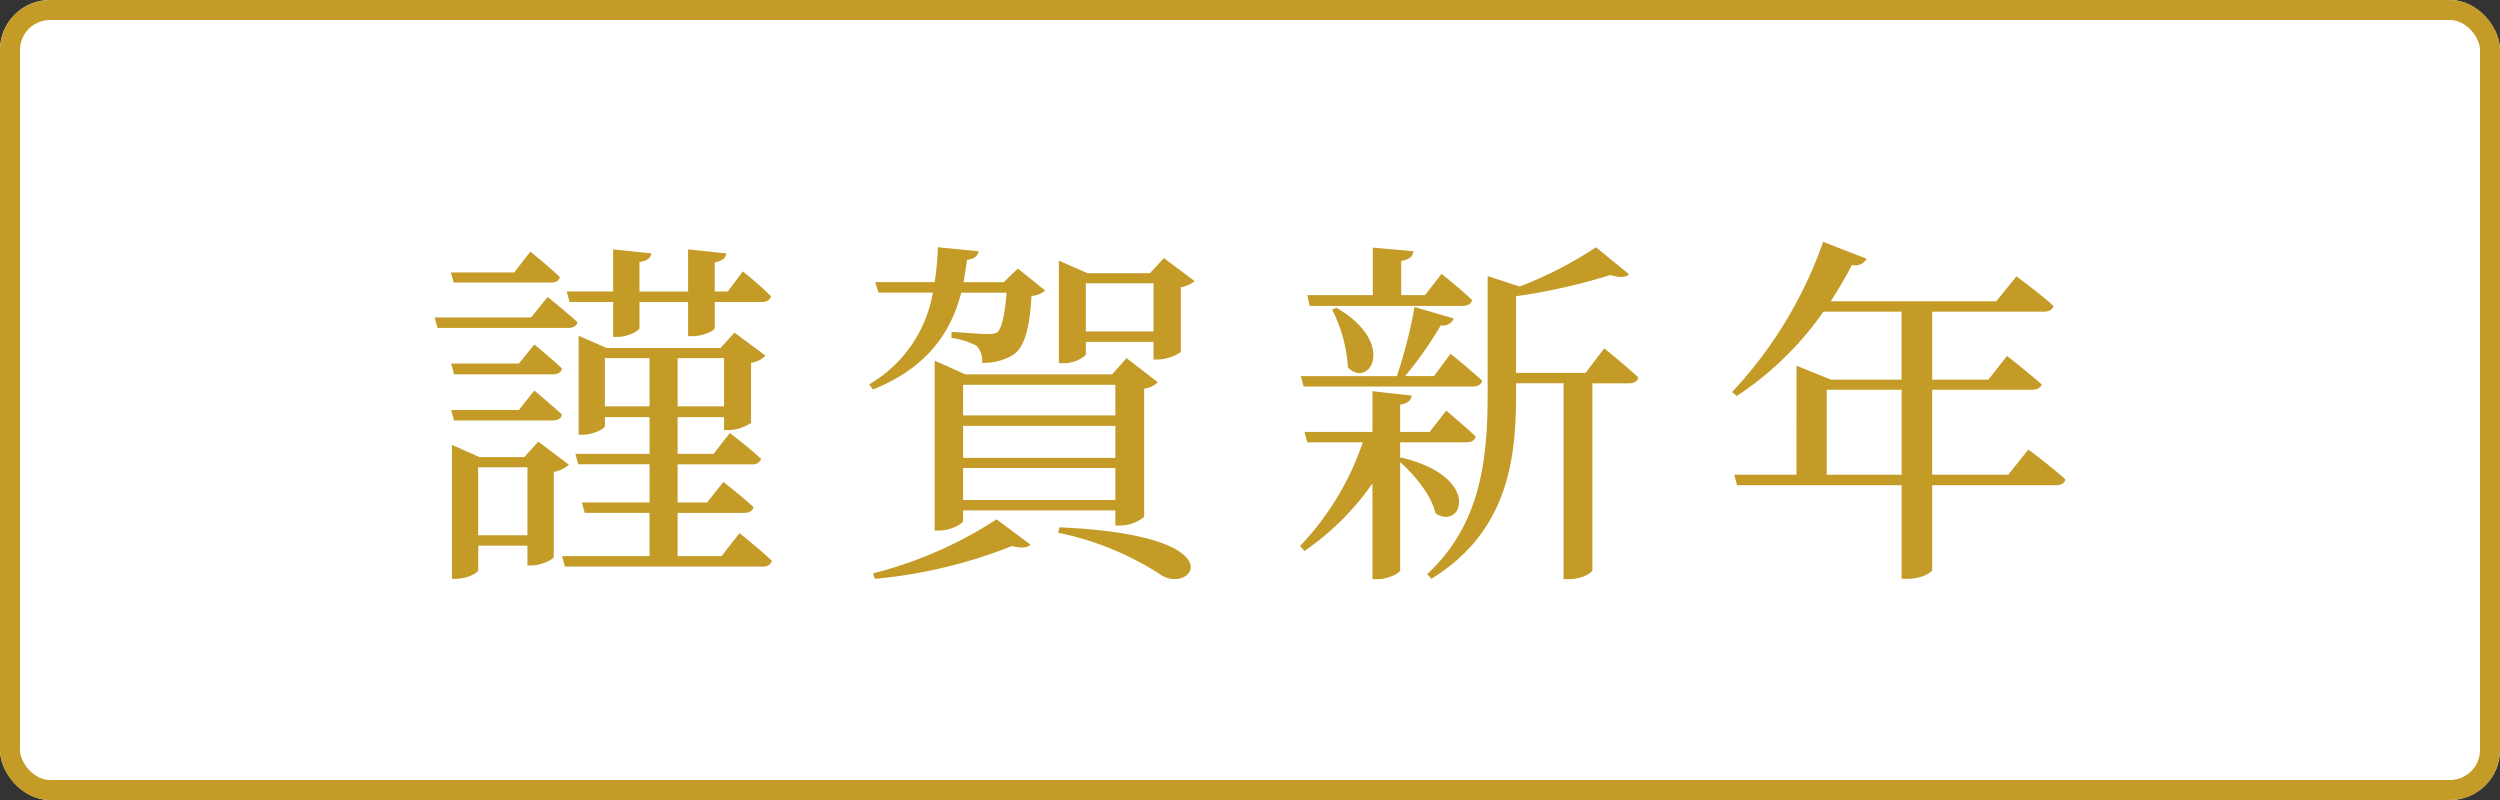 <svg xmlns="http://www.w3.org/2000/svg" width="250" height="80" viewBox="0 0 250 80">
  <rect x="0" y="0" width="250" height="80" fill="#333333" stroke="none"/>
  <g id="グループ_3071" data-name="グループ 3071" transform="translate(19649 12244)">
    <g id="長方形_900" data-name="長方形 900" transform="translate(-19649 -12244)" fill="#fff" stroke="#c39b26" stroke-width="2">
      <rect width="250" height="80" rx="5" stroke="none"/>
      <rect x="1" y="1" width="248" height="78" rx="4" fill="none"/>
    </g>
    <path id="パス_7449" data-name="パス 7449" d="M-68.184-24.8h4.356v3.492h.432c1.008,0,2.2-.612,2.2-.9V-24.8h4.86v3.42h.468c.972,0,2.2-.54,2.2-.828V-24.8h4.716c.468,0,.828-.18.9-.576-1.008-1.044-2.808-2.484-2.808-2.484l-1.512,2.016h-1.3v-2.916c.792-.144,1.116-.468,1.152-.9l-3.816-.4v4.212H-61.2V-28.8c.828-.108,1.116-.432,1.188-.864l-3.816-.4v4.212h-4.644Zm-1.908-1.944c.5,0,.828-.144.936-.54-1.116-1.08-2.952-2.556-2.952-2.556l-1.62,2.088h-6.336l.288,1.008Zm-1.944,3.492h-9.648l.288,1.044h13.068c.5,0,.828-.18.936-.576-1.152-1.044-2.988-2.52-2.988-2.52Zm-7.992,4.608.288,1.08h9.864c.5,0,.828-.18.936-.576-1.08-1.044-2.772-2.412-2.772-2.412l-1.548,1.908Zm10.152,5.688c.5,0,.828-.18.936-.576-1.08-1.008-2.772-2.412-2.772-2.412L-73.26-14h-6.768l.288,1.044ZM-77.328-1.476v-6.8H-72.4v6.8Zm6.012-9.36-1.4,1.548h-4.464l-2.772-1.224V2.88h.4c1.116,0,2.232-.612,2.232-.864V-.432H-72.4v1.98h.432c.9,0,2.2-.612,2.2-.864v-8.5a2.814,2.814,0,0,0,1.512-.72Zm6.66-3.528v-4.824h4.464v4.824Zm11.916-4.824v4.824h-4.644v-4.824Zm-.252,19.8h-4.392v-4.32h6.624c.5,0,.864-.18.972-.576-1.152-1.08-3.024-2.52-3.024-2.52l-1.62,2.052h-2.952V-8.568h7.416a.879.879,0,0,0,.936-.54c-1.188-1.116-3.132-2.592-3.132-2.592l-1.62,2.088h-3.6v-3.672h4.644v1.3h.432a4.32,4.32,0,0,0,2.268-.72V-18.72a2.431,2.431,0,0,0,1.44-.72l-3.1-2.3L-53.1-20.2H-64.476l-2.808-1.224v9.9h.4c1.044,0,2.232-.612,2.232-.864v-.9h4.464v3.672h-7.416l.288,1.044h7.128v3.816H-66.96l.288,1.044h6.48V.612H-68.94l.288,1.044h19.8a.843.843,0,0,0,.9-.576c-1.224-1.152-3.24-2.772-3.24-2.772Zm43.2-27.288v4.824H-16.56v-4.824Zm-6.768,5.868h6.768v1.764h.432a4.423,4.423,0,0,0,2.3-.756v-6.48a2.694,2.694,0,0,0,1.368-.612l-3.06-2.3-1.4,1.512H-16.38l-2.88-1.26v10.26h.36a3.3,3.3,0,0,0,2.34-.828ZM-28.836-5v-3.2h15.228V-5Zm15.228-11.52v3.06H-28.836v-3.06Zm0,7.308H-28.836v-3.2h15.228Zm.468,6.768a3.957,3.957,0,0,0,2.412-.864V-16.128a2.422,2.422,0,0,0,1.368-.648l-3.132-2.412-1.44,1.62H-28.62l-3.06-1.368V-1.944h.432c1.188,0,2.412-.684,2.412-.972V-3.96h15.228v1.512Zm-24.7-13.608c5.688-2.3,7.848-5.976,8.82-9.684h4.536c-.18,2.3-.5,3.564-.9,3.924-.216.18-.468.216-1.008.216-.576,0-2.52-.144-3.6-.216v.612a6.917,6.917,0,0,1,2.52.792,2.193,2.193,0,0,1,.54,1.692,5.715,5.715,0,0,0,3.1-.792c1.116-.756,1.656-2.592,1.836-5.9a2.224,2.224,0,0,0,1.368-.54l-2.736-2.2-1.4,1.368H-28.8c.144-.756.252-1.512.36-2.232.756-.072,1.08-.432,1.152-.864l-4.068-.4a29.294,29.294,0,0,1-.324,3.492h-5.94l.324,1.044h5.436a13.2,13.2,0,0,1-6.372,9.18Zm.18,18.936A49.177,49.177,0,0,0-23.94-.4c.936.252,1.548.18,1.836-.144l-3.384-2.52a41.227,41.227,0,0,1-12.348,5.4Zm18.324-4.608A29.6,29.6,0,0,1-9.108,2.448c3.1,2.16,8.028-3.924-10.08-4.716ZM5.832-24.408H21.1c.5,0,.864-.18.972-.576-1.152-1.116-3.06-2.628-3.06-2.628l-1.656,2.124H14.976v-3.42c.864-.144,1.152-.468,1.224-.972l-4.068-.36v4.752H5.58Zm2.232.36a14.751,14.751,0,0,1,1.584,5.8c2.16,2.16,4.932-2.448-1.152-5.976Zm14.04,7.7c.5,0,.864-.18.972-.576-1.188-1.116-3.168-2.7-3.168-2.7l-1.656,2.232h-2.88a38.856,38.856,0,0,0,3.564-5.076,1.172,1.172,0,0,0,1.3-.684L16.308-24.3a48.689,48.689,0,0,1-1.764,6.912H4.932l.288,1.044ZM14.868-9.18v-1.584h6.588c.5,0,.864-.18.972-.576-1.152-1.116-2.952-2.592-2.952-2.592L17.82-11.808H14.868v-2.736c.792-.108,1.116-.468,1.152-.9L12.1-15.876v4.068h-6.8l.288,1.044h5.544A28.027,28.027,0,0,1,4.86-.4l.432.5A26.442,26.442,0,0,0,12.1-6.66V2.916h.54c1.008,0,2.232-.612,2.232-.9v-10.8c1.476,1.3,3.168,3.384,3.528,5.112,2.664,1.8,4.752-3.636-3.456-5.58Zm18.54-8.532H26.46V-25.38A58.945,58.945,0,0,0,35.892-27.5c.936.288,1.548.252,1.872-.072l-3.312-2.7a39.143,39.143,0,0,1-7.632,3.924l-3.2-1.044v11.844c0,6.768-.792,13.068-6.048,17.964L18,2.88c7.632-4.716,8.46-11.916,8.46-18.4v-1.152h4.752V2.916h.468c1.476,0,2.412-.684,2.412-.9V-16.668h3.636c.5,0,.864-.18.972-.576-1.3-1.224-3.42-2.916-3.42-2.916ZM57.528-7.524v-8.5h7.488v8.5Zm18.144,0h-7.6v-8.5h9.972c.5,0,.9-.18.972-.54-1.332-1.188-3.456-2.844-3.456-2.844l-1.872,2.376H68.076v-6.8H79.2c.54,0,.9-.18,1.008-.576C78.732-25.74,76.5-27.36,76.5-27.36l-2.016,2.484H57.924a40.036,40.036,0,0,0,2.124-3.636,1.292,1.292,0,0,0,1.476-.612l-4.356-1.692A42.379,42.379,0,0,1,48.06-15.8l.468.4A31.932,31.932,0,0,0,57.2-23.832h7.812v6.8H57.96l-3.456-1.4V-7.524H48.276l.288,1.044H65.016V2.88h.54c1.548,0,2.52-.684,2.52-.9V-6.48H80.46c.468,0,.864-.18.936-.576-1.368-1.26-3.708-2.988-3.708-2.988Z" transform="translate(-19523.855 -12189)" fill="#c39b26"/>
  </g>
</svg>
